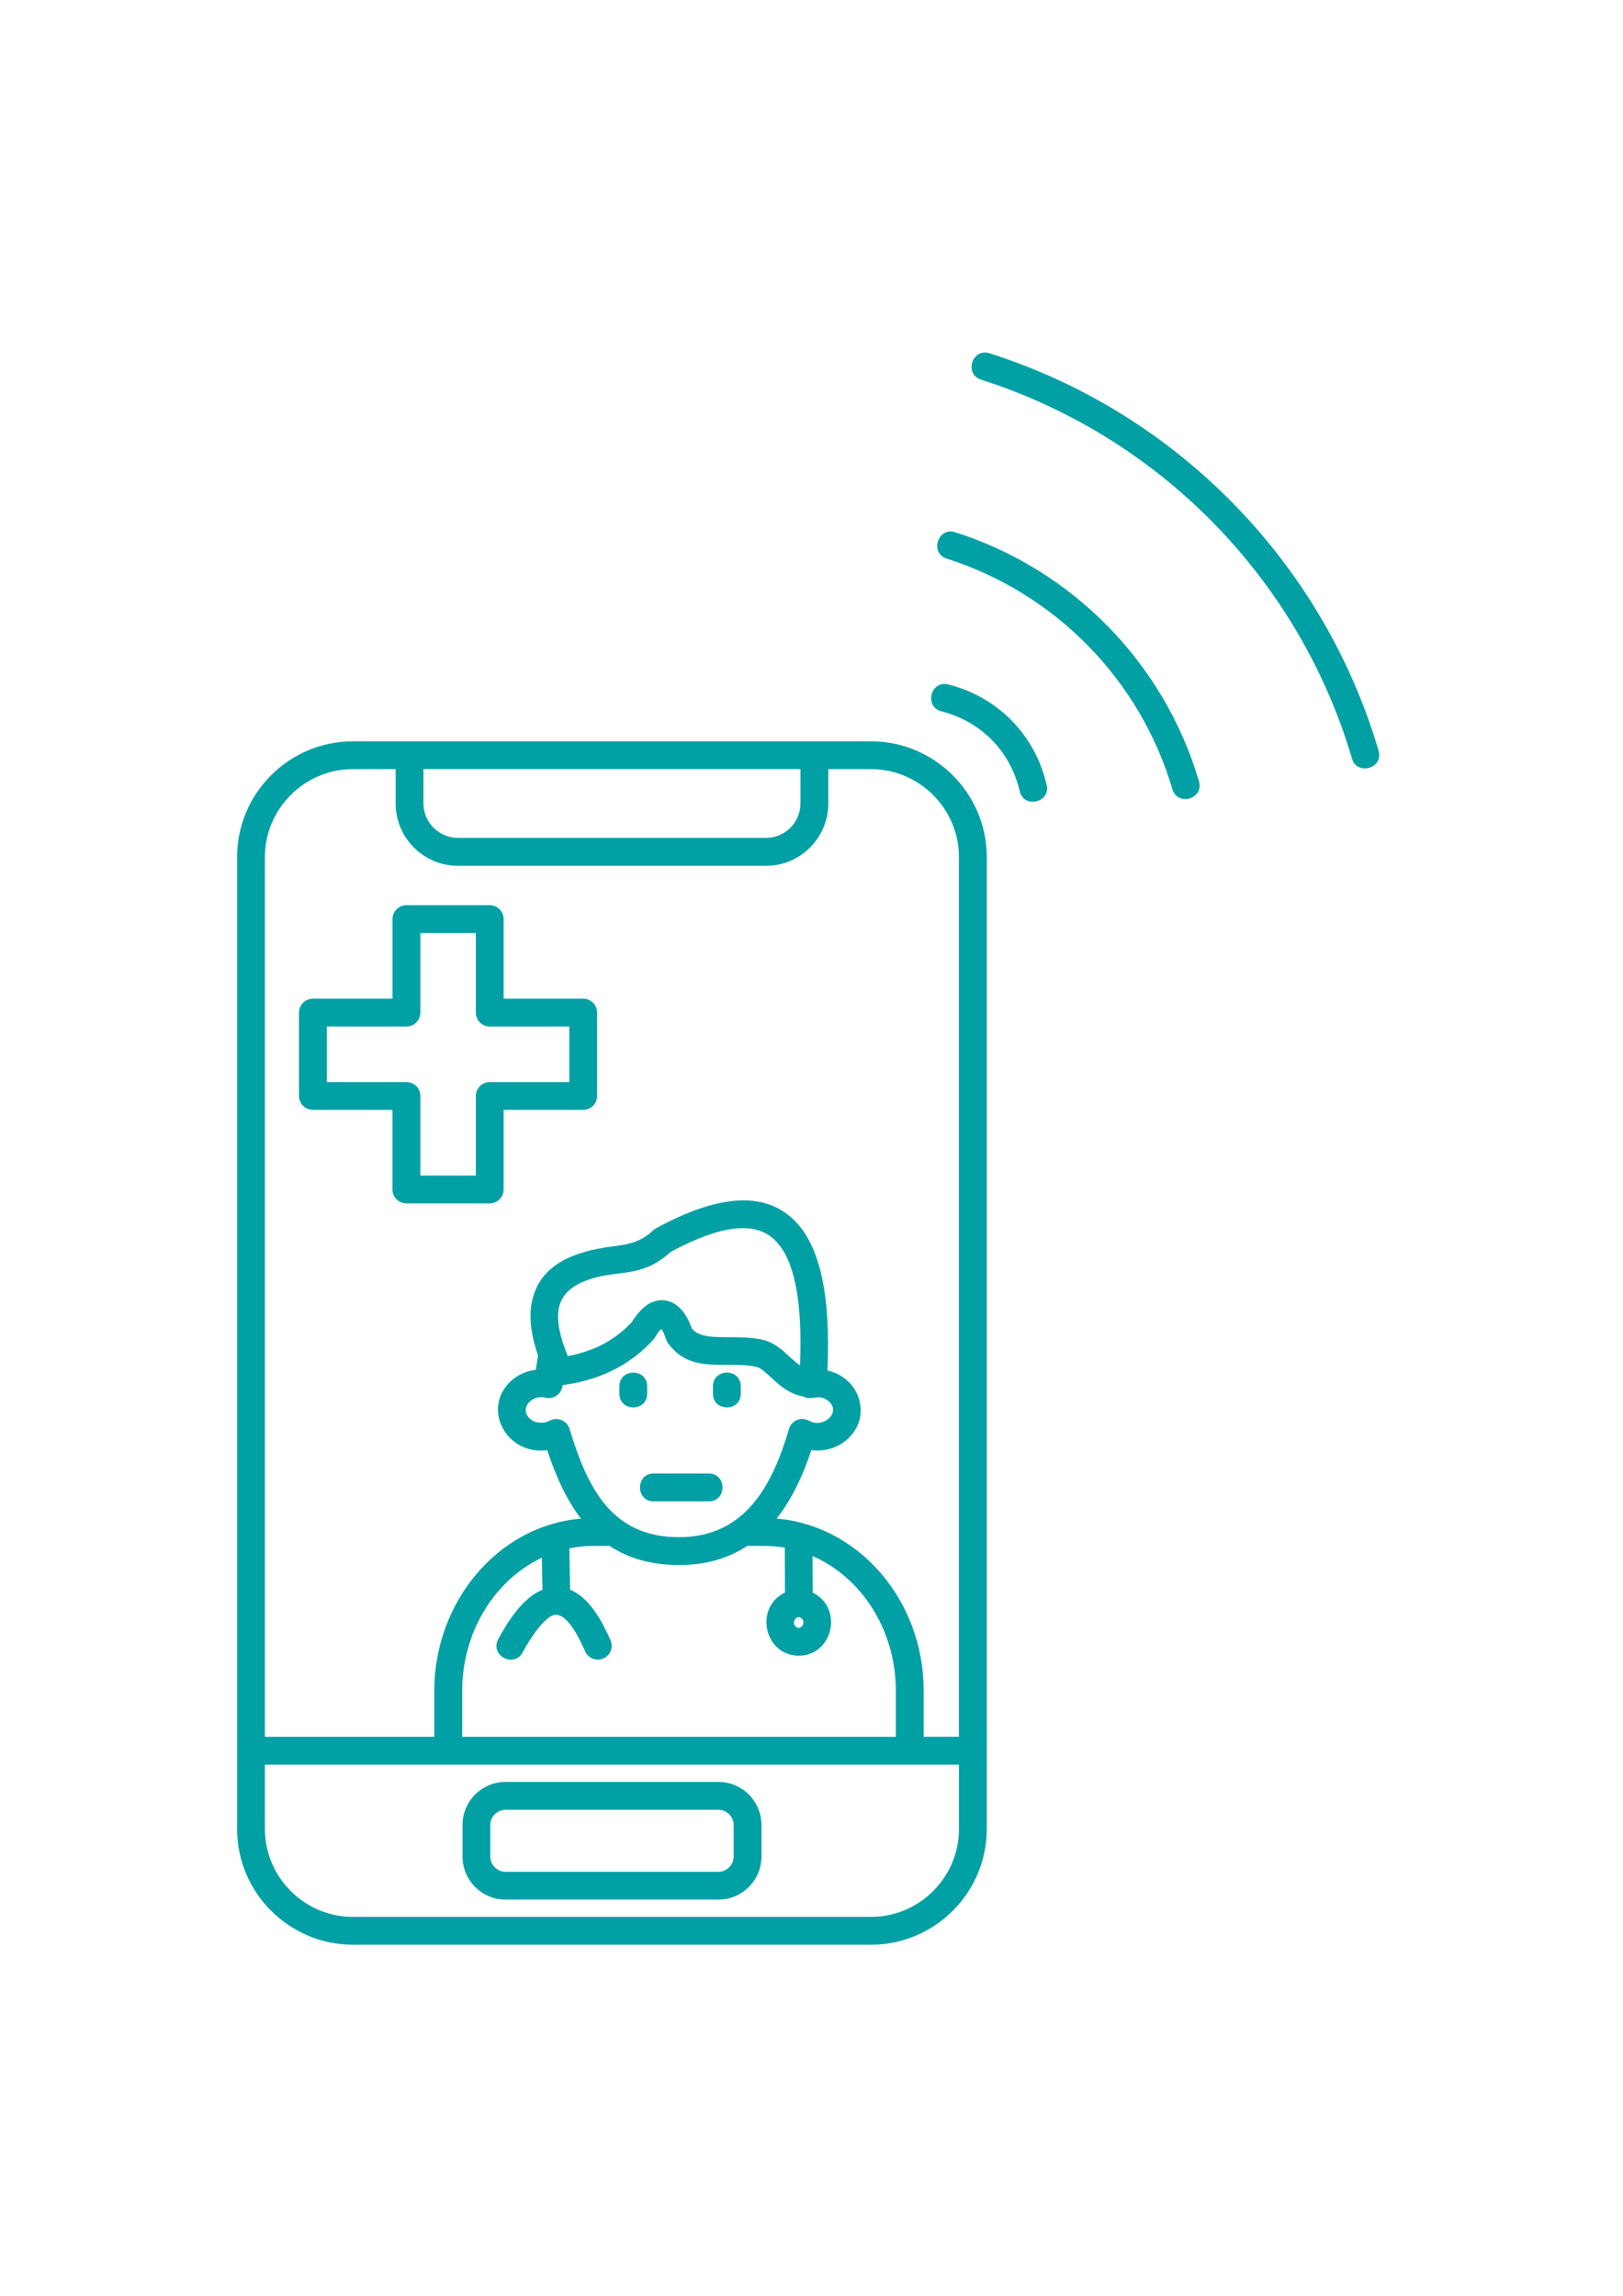 <svg version="1.0" preserveAspectRatio="xMidYMid meet" height="1123" viewBox="0 0 595.5 842.25" zoomAndPan="magnify" width="794" xmlns:xlink="http://www.w3.org/1999/xlink" xmlns="http://www.w3.org/2000/svg"><defs><clipPath id="9f9b0218aa"><path clip-rule="nonzero" d="M 87.035 129 L 507 129 L 507 714 L 87.035 714 Z M 87.035 129"></path></clipPath></defs><g clip-path="url(#9f9b0218aa)"><path fill-rule="nonzero" fill-opacity="1" d="M 185.469 653.684 L 263.59 653.684 C 272.301 653.684 279.391 660.773 279.391 669.484 L 279.391 681.09 C 279.391 689.762 272.301 696.852 263.59 696.852 L 185.469 696.852 C 176.797 696.852 169.707 689.762 169.707 681.09 L 169.707 669.484 C 169.707 660.762 176.797 653.684 185.469 653.684 Z M 263.59 663.914 L 185.469 663.914 C 182.434 663.914 179.898 666.41 179.898 669.484 L 179.898 681.09 C 179.898 684.125 182.422 686.664 185.469 686.664 L 263.59 686.664 C 266.664 686.664 269.191 684.137 269.191 681.09 L 269.191 669.484 C 269.191 666.41 266.652 663.914 263.59 663.914 Z M 362.055 642.219 L 362.055 670.965 C 362.055 694.312 342.961 713.406 319.613 713.406 L 129.438 713.406 C 106.086 713.406 86.996 694.312 86.996 670.965 L 86.996 314.395 C 86.996 291.043 106.086 271.953 129.438 271.953 L 319.613 271.953 C 342.965 271.953 362.055 291.043 362.055 314.395 Z M 351.863 670.965 L 351.863 647.359 C 266.984 647.359 182.102 647.359 97.199 647.359 L 97.199 670.965 C 97.199 688.68 111.734 703.203 129.449 703.203 L 319.625 703.203 C 337.328 703.203 351.863 688.68 351.863 670.965 Z M 239.832 550.773 C 233.152 550.773 233.152 540.547 239.832 540.547 L 260.07 540.547 C 266.754 540.547 266.754 550.773 260.07 550.773 Z M 261.602 508.551 C 261.602 501.867 271.793 501.867 271.793 508.551 L 271.793 511.293 C 271.793 517.973 261.602 517.973 261.602 511.293 Z M 227.262 508.551 C 227.262 501.867 237.449 501.867 237.449 508.551 L 237.449 511.293 C 237.449 517.973 227.262 517.973 227.262 511.293 Z M 246.094 459.234 C 236.52 468.059 228.523 466.211 219.457 468.418 C 202.176 472.613 202.531 482.98 208.324 497.48 C 212.836 496.652 216.777 495.312 220.184 493.656 C 224.988 491.309 228.789 488.273 231.785 485.047 C 233.559 482.227 235.371 480.199 237.168 478.898 C 241.582 475.789 246.566 476.516 250.074 480.492 C 251.555 482.152 252.816 484.473 253.836 487.367 C 256.516 490.516 261.641 490.543 267.215 490.543 C 271.23 490.543 275.414 490.543 279.648 491.449 C 285.973 492.824 289.223 497.992 293.535 500.887 C 294.516 477.062 291.441 461.695 284.137 454.758 C 276.93 447.887 264.344 449.441 246.094 459.234 Z M 224.723 457.246 C 229.863 456.598 234.77 455.984 239.578 451.395 C 239.871 451.098 240.23 450.844 240.625 450.629 C 263.578 438.156 280.246 436.996 291.125 447.375 C 300.816 456.598 304.859 475.035 303.598 502.758 C 315.672 505.477 320.008 519.707 310.969 527.922 C 307.5 531.07 302.652 532.625 297.703 531.961 C 294.492 541.617 290.398 550.211 284.938 557.086 C 315.008 559.586 338.906 587.016 338.906 620.195 L 338.906 637.121 L 351.852 637.121 L 351.852 314.395 C 351.852 296.68 337.312 282.156 319.602 282.156 L 303.914 282.156 L 303.914 294.766 C 303.914 307.34 293.648 317.621 281.074 317.621 L 168.012 317.621 C 155.438 317.621 145.172 307.355 145.172 294.766 L 145.172 282.156 L 129.449 282.156 C 111.734 282.156 97.199 296.691 97.199 314.395 L 97.199 637.133 L 159.34 637.133 L 159.34 620.211 C 159.34 588.406 181.965 559.801 213.168 557.098 C 207.926 550.301 204.023 541.77 200.773 531.977 C 185.699 533.965 176.555 516.57 187.547 506.559 C 189.973 504.391 193.082 502.914 196.59 502.516 L 197.418 497.352 C 194.703 489.254 193.836 482.164 195.508 476.133 C 198.848 463.688 210.77 459.02 224.723 457.246 Z M 294.668 512.273 C 286.355 511.012 281.406 502.262 277.531 501.434 C 265.887 498.934 253.926 504.391 245.254 492.941 C 244.031 491.281 244.133 489.512 242.652 487.52 C 241.098 488.898 240.523 490.516 239.617 491.539 C 231.227 500.797 219.812 506.395 206.398 508.129 C 206.18 511.238 203.324 513.484 200.035 512.719 C 194.832 511.52 190.496 516.875 194.398 520.422 C 196.27 522.117 199.422 522.41 201.664 521.188 C 204.484 519.633 208.027 521.109 208.973 524.184 C 215.656 546.27 224.621 563.906 249.129 563.906 C 273.066 563.906 283.219 545.543 289.504 524.184 C 290.371 521.188 293.738 519.477 297.055 521.289 C 301.977 524.004 308.734 518.332 304.145 514.137 C 300.598 510.895 297.922 514.07 294.668 512.273 Z M 274.176 567.109 C 267.34 571.586 259.141 574.121 249.129 574.121 C 238.75 574.121 230.473 571.621 223.676 567.109 L 217.824 567.109 C 214.789 567.109 211.793 567.402 208.895 568.016 L 209.191 583.164 C 215.848 585.879 220.539 593.762 224.008 601.746 C 225.129 604.309 223.93 607.316 221.367 608.402 C 218.766 609.523 215.797 608.324 214.688 605.762 C 212.441 600.598 208.246 592.242 203.848 592.383 C 200.121 592.484 194.523 601.016 191.77 606.156 C 188.594 612.047 179.629 607.242 182.805 601.348 C 187.039 593.43 192.422 585.879 199.039 583.203 L 198.82 571.418 C 180.789 580.027 169.582 599.438 169.582 620.223 L 169.582 637.145 L 328.691 637.145 L 328.691 620.223 C 328.691 597.844 316.004 578.609 298.113 570.809 L 298.188 584.246 C 309.613 589.848 305.598 607.383 293.09 607.383 C 280.477 607.383 276.535 589.746 288.023 584.211 L 287.949 567.723 C 283.141 566.93 278.984 567.109 274.176 567.109 Z M 294.199 593.75 C 292.539 592.051 290.219 594.945 291.914 596.68 C 293.586 598.379 295.906 595.484 294.199 593.75 Z M 345.461 260.961 C 338.957 259.301 341.445 249.434 347.961 251.09 C 366.184 255.719 379.805 269.633 384.039 287.957 C 385.555 294.461 375.621 296.742 374.129 290.203 C 370.727 275.602 360.027 264.684 345.461 260.961 Z M 360 139.289 C 353.637 137.262 356.711 127.582 363.074 129.598 C 431.758 151.43 485.434 206.305 505.824 275.383 C 507.738 281.824 497.98 284.707 496.07 278.277 C 476.609 212.348 425.457 160.215 360 139.289 Z M 347.375 204.926 C 341.012 202.898 344.086 193.219 350.449 195.234 C 393.5 208.93 427.156 243.312 439.918 286.617 C 441.832 293.059 432.078 295.941 430.164 289.512 C 418.344 249.395 387.215 217.652 347.375 204.926 Z M 149.137 332.066 L 179.68 332.066 C 182.5 332.066 184.781 334.352 184.781 337.168 L 184.781 366.371 L 213.984 366.371 C 216.805 366.371 219.086 368.656 219.086 371.473 L 219.086 402.055 C 219.086 404.871 216.805 407.156 213.984 407.156 L 184.781 407.156 L 184.781 436.359 C 184.781 439.176 182.5 441.457 179.68 441.457 L 149.137 441.457 C 146.32 441.457 144 439.176 144 436.359 L 144 407.156 L 114.836 407.156 C 112.016 407.156 109.695 404.871 109.695 402.055 L 109.695 371.473 C 109.695 368.656 112.004 366.371 114.836 366.371 L 144.012 366.371 L 144.012 337.168 C 144.012 334.34 146.32 332.066 149.137 332.066 Z M 174.594 342.258 L 154.238 342.258 L 154.238 371.461 C 154.238 374.277 151.957 376.562 149.137 376.562 L 119.934 376.562 L 119.934 396.953 L 149.137 396.953 C 151.957 396.953 154.238 399.234 154.238 402.055 L 154.238 431.258 L 174.594 431.258 L 174.594 402.055 C 174.594 399.234 176.875 396.953 179.691 396.953 L 208.895 396.953 L 208.895 376.562 L 179.691 376.562 C 176.875 376.562 174.594 374.277 174.594 371.461 Z M 155.363 282.141 L 155.363 294.754 C 155.363 301.691 161.074 307.367 168.012 307.367 L 281.09 307.367 C 288.023 307.367 293.699 301.691 293.699 294.754 L 293.699 282.141 Z M 155.363 282.141" fill="#00a0a5"></path></g></svg>